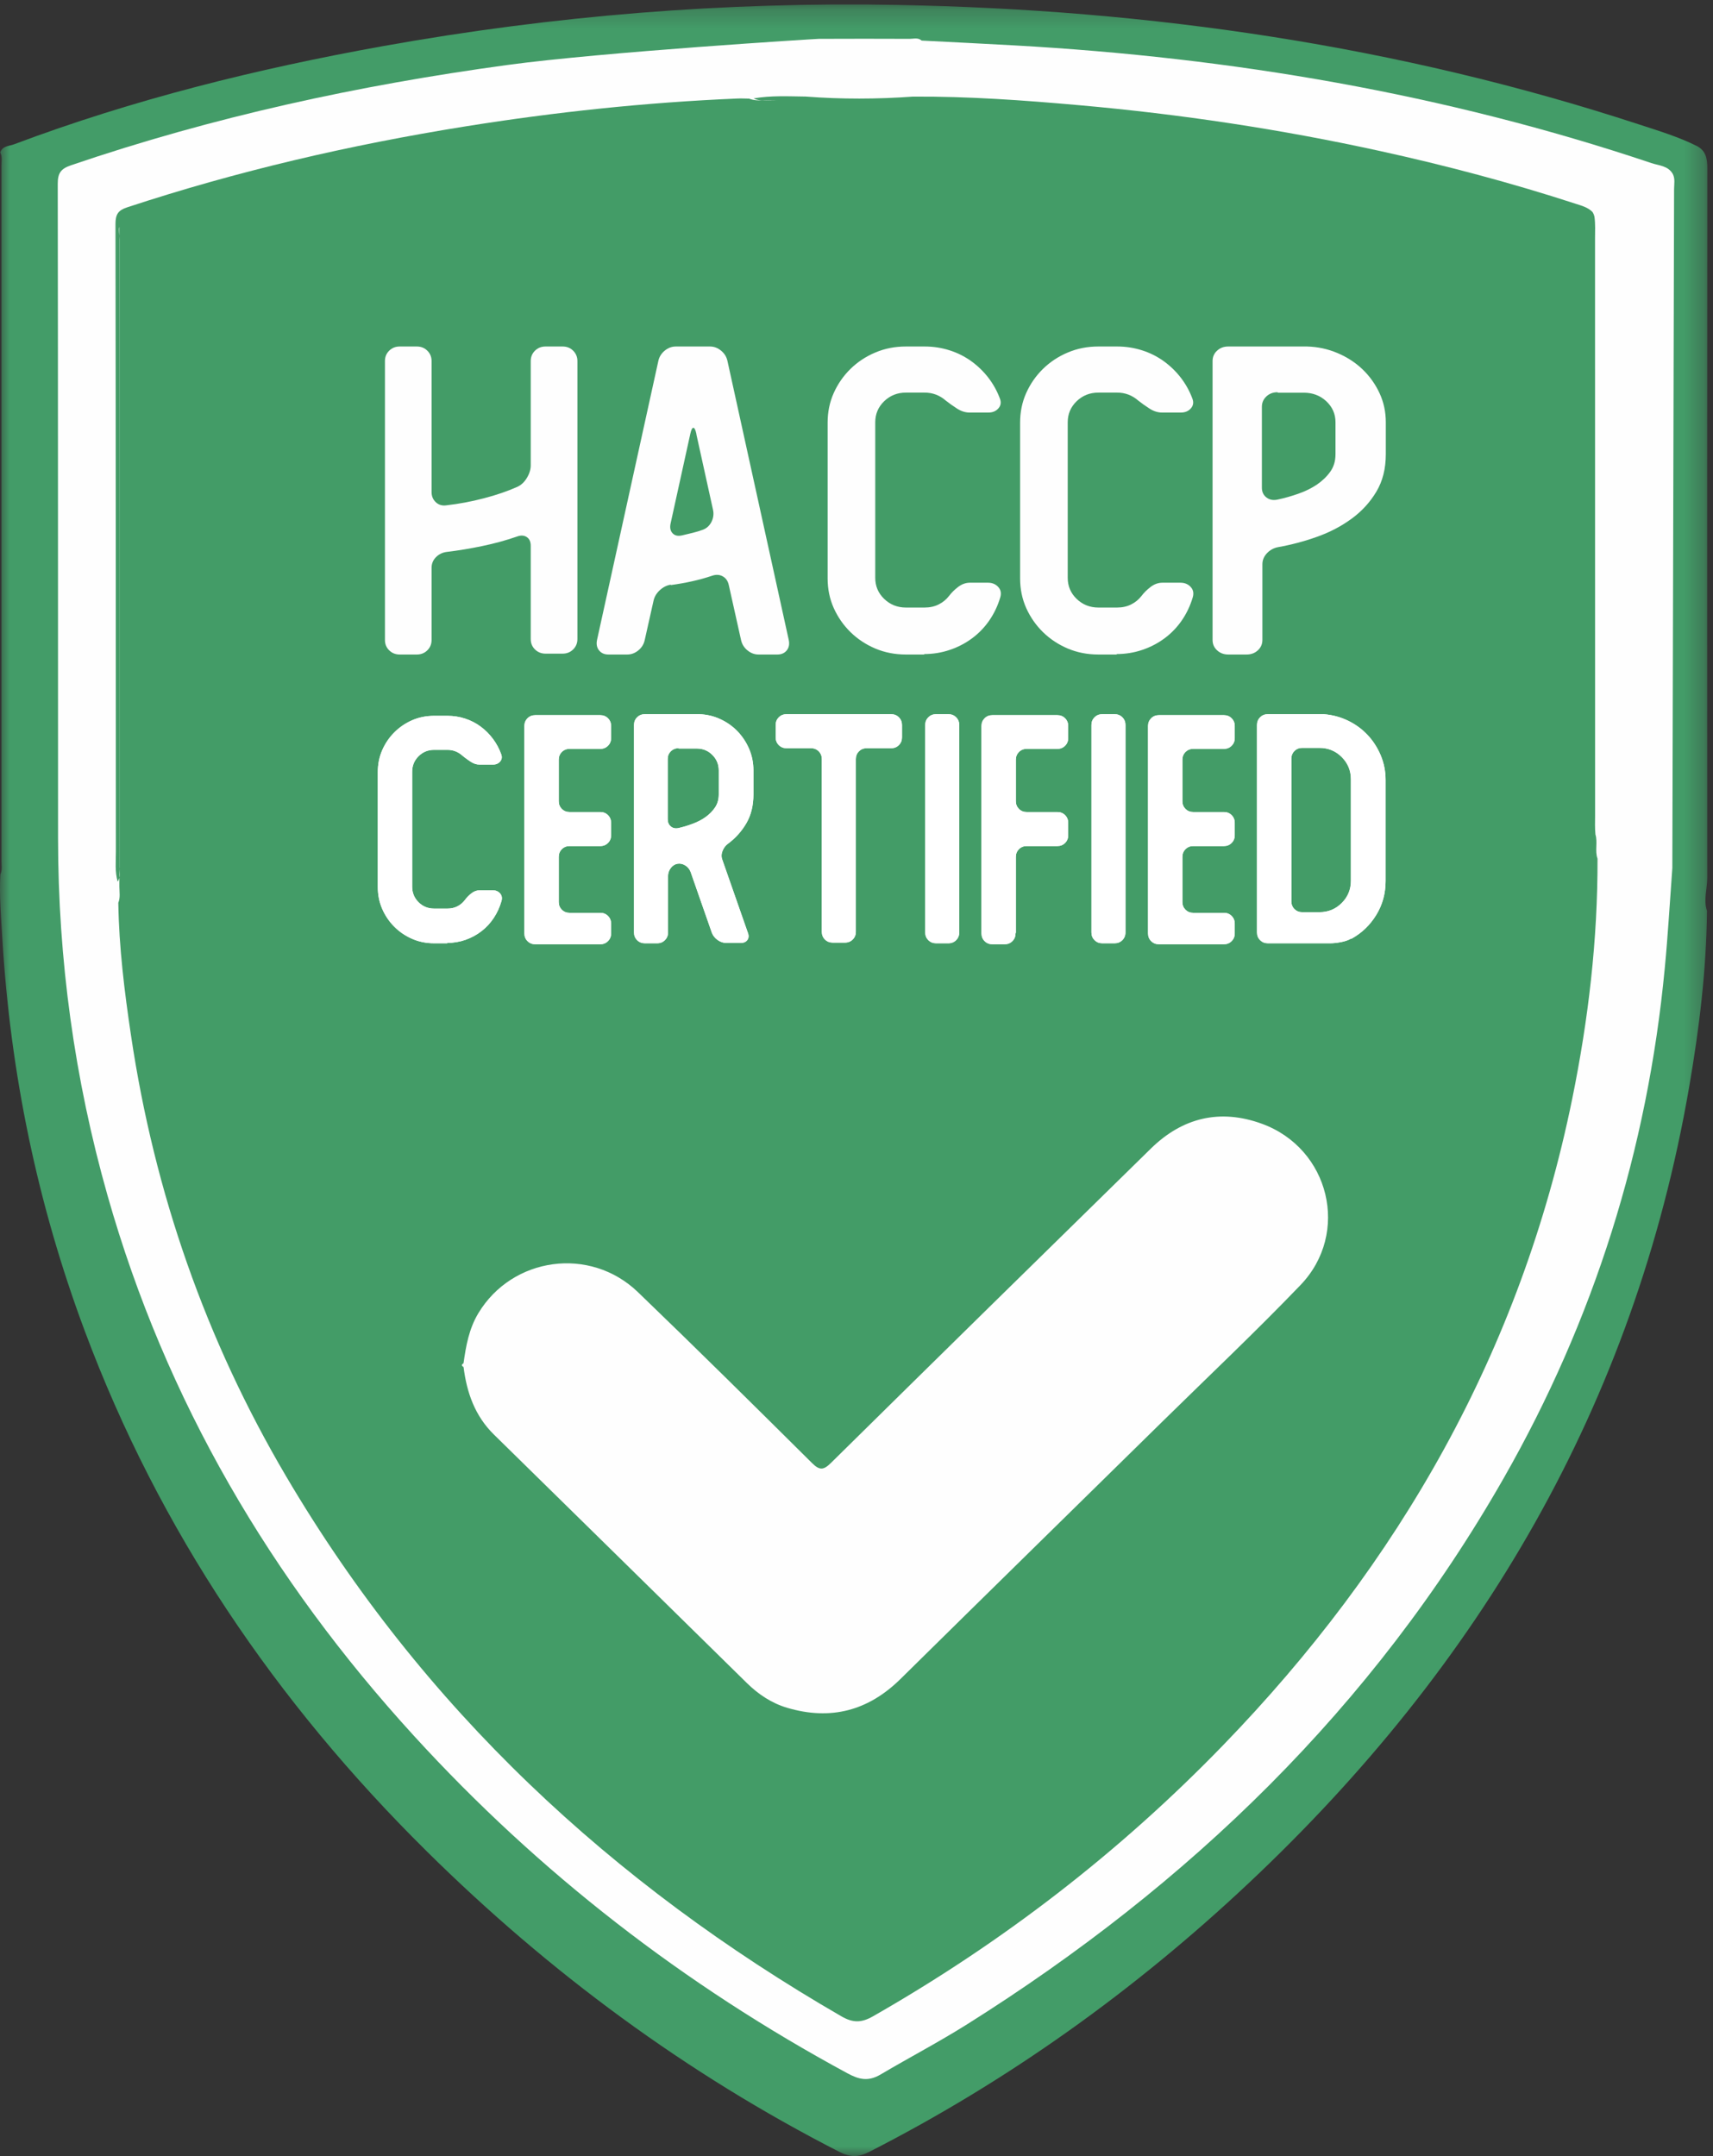 <?xml version="1.0" encoding="UTF-8"?>
<svg width="89px" height="112px" viewBox="0 0 89 112" version="1.1" xmlns="http://www.w3.org/2000/svg" xmlns:xlink="http://www.w3.org/1999/xlink">
    <rect x="0" y="0" width="89" height="112" fill="#333333" stroke="none"/>
    <!-- Generator: Sketch 58 (84663) - https://sketch.com -->
    <title>Group 38</title>
    <desc>Created with Sketch.</desc>
    <defs>
        <polygon id="path-1" points="0 0.233 88.705 0.233 88.705 112 0 112"></polygon>
        <path d="M23.25,49 L22.553,49 C22.145,49 21.765,48.924 21.414,48.77 C21.063,48.617 20.754,48.408 20.488,48.142 C20.221,47.875 20.012,47.566 19.858,47.215 C19.705,46.864 19.629,46.484 19.629,46.076 L19.629,40.109 C19.629,39.701 19.705,39.321 19.858,38.97 C20.012,38.619 20.221,38.31 20.488,38.044 C20.754,37.777 21.063,37.568 21.414,37.414 C21.765,37.261 22.145,37.185 22.553,37.185 L23.25,37.185 C23.567,37.185 23.873,37.233 24.168,37.33 C24.463,37.426 24.732,37.565 24.976,37.746 C25.219,37.927 25.432,38.14 25.613,38.383 C25.794,38.627 25.936,38.891 26.038,39.174 C26.095,39.321 26.078,39.449 25.987,39.556 C25.896,39.664 25.772,39.718 25.613,39.718 L24.916,39.718 C24.757,39.718 24.602,39.667 24.448,39.565 C24.346,39.497 24.251,39.429 24.161,39.361 L24.032,39.259 C23.805,39.055 23.545,38.953 23.25,38.953 L22.553,38.953 C22.236,38.953 21.967,39.063 21.745,39.285 C21.524,39.506 21.414,39.775 21.414,40.092 L21.414,46.059 C21.414,46.376 21.524,46.645 21.745,46.867 C21.967,47.088 22.236,47.198 22.553,47.198 L23.25,47.198 C23.443,47.198 23.615,47.158 23.768,47.079 C23.922,47 24.049,46.892 24.151,46.756 C24.242,46.631 24.355,46.515 24.491,46.407 C24.627,46.3 24.774,46.246 24.933,46.246 L25.596,46.246 C25.755,46.246 25.882,46.3 25.979,46.407 C26.075,46.515 26.1,46.648 26.055,46.807 C25.964,47.124 25.831,47.416 25.655,47.682 C25.48,47.949 25.267,48.178 25.018,48.371 C24.769,48.564 24.491,48.714 24.185,48.822 C23.879,48.929 23.556,48.983 23.216,48.983 L23.25,49 Z M31.75,48.49 C31.75,48.649 31.696,48.782 31.588,48.889 C31.481,48.997 31.348,49.051 31.189,49.051 L27.806,49.051 C27.647,49.051 27.514,48.997 27.407,48.889 C27.299,48.782 27.245,48.649 27.245,48.49 L27.245,37.712 C27.245,37.553 27.299,37.42 27.407,37.312 C27.514,37.205 27.647,37.151 27.806,37.151 L31.189,37.151 C31.348,37.151 31.481,37.205 31.588,37.312 C31.696,37.42 31.75,37.553 31.75,37.712 L31.75,38.341 C31.75,38.5 31.696,38.633 31.588,38.74 C31.481,38.848 31.348,38.902 31.189,38.902 L29.591,38.902 C29.432,38.902 29.299,38.956 29.192,39.063 C29.084,39.171 29.03,39.304 29.03,39.463 L29.03,41.622 C29.03,41.781 29.084,41.914 29.192,42.022 C29.299,42.129 29.432,42.183 29.591,42.183 L31.189,42.183 C31.348,42.183 31.481,42.237 31.588,42.344 C31.696,42.452 31.75,42.585 31.75,42.744 L31.75,43.39 C31.75,43.549 31.696,43.682 31.588,43.789 C31.481,43.897 31.348,43.951 31.189,43.951 L29.591,43.951 C29.432,43.951 29.299,44.005 29.192,44.112 C29.084,44.22 29.03,44.353 29.03,44.512 L29.03,46.858 C29.03,47.017 29.084,47.15 29.192,47.258 C29.299,47.365 29.432,47.419 29.591,47.419 L31.189,47.419 C31.348,47.419 31.481,47.473 31.588,47.581 C31.696,47.688 31.75,47.821 31.75,47.98 L31.75,48.49 Z M34.708,48.439 C34.708,48.598 34.654,48.731 34.547,48.839 C34.439,48.946 34.306,49 34.147,49 L33.501,49 C33.342,49 33.209,48.946 33.102,48.839 C32.994,48.731 32.94,48.598 32.94,48.439 L32.94,37.661 C32.94,37.502 32.994,37.369 33.102,37.261 C33.209,37.154 33.342,37.1 33.501,37.1 L36.323,37.1 C36.708,37.111 37.074,37.196 37.419,37.355 C37.765,37.514 38.065,37.726 38.321,37.992 C38.576,38.259 38.777,38.565 38.924,38.91 C39.071,39.256 39.145,39.627 39.145,40.024 L39.145,41.265 C39.145,41.843 39.023,42.342 38.779,42.761 C38.536,43.18 38.216,43.537 37.819,43.832 C37.694,43.923 37.601,44.047 37.538,44.206 C37.476,44.365 37.473,44.518 37.53,44.665 L38.856,48.456 C38.913,48.603 38.904,48.728 38.831,48.83 C38.757,48.932 38.641,48.983 38.482,48.983 L37.734,48.983 C37.575,48.983 37.425,48.932 37.283,48.83 C37.142,48.728 37.043,48.603 36.986,48.456 L35.881,45.294 C35.824,45.147 35.731,45.033 35.6,44.954 C35.47,44.875 35.337,44.846 35.201,44.869 C35.065,44.892 34.949,44.965 34.852,45.09 C34.756,45.215 34.708,45.356 34.708,45.515 L34.708,48.439 Z M35.252,38.868 C35.093,38.868 34.96,38.922 34.852,39.029 C34.745,39.137 34.691,39.27 34.691,39.429 L34.691,42.557 C34.691,42.716 34.745,42.84 34.852,42.931 C34.96,43.022 35.093,43.05 35.252,43.016 C35.501,42.959 35.753,42.883 36.008,42.786 C36.264,42.69 36.487,42.571 36.68,42.429 C36.873,42.288 37.031,42.124 37.156,41.937 C37.281,41.749 37.343,41.526 37.343,41.265 L37.343,40.024 C37.343,39.707 37.233,39.438 37.011,39.217 C36.79,38.995 36.521,38.885 36.204,38.885 L35.269,38.885 L35.252,38.868 Z M40.301,37.661 C40.301,37.502 40.355,37.369 40.462,37.261 C40.57,37.154 40.703,37.1 40.862,37.1 L46.302,37.1 C46.461,37.1 46.594,37.154 46.702,37.261 C46.809,37.369 46.863,37.502 46.863,37.661 L46.863,38.307 C46.863,38.466 46.809,38.599 46.702,38.706 C46.594,38.814 46.461,38.868 46.302,38.868 L45.027,38.868 C44.868,38.868 44.735,38.922 44.627,39.029 C44.52,39.137 44.466,39.27 44.466,39.429 L44.466,48.405 C44.466,48.564 44.412,48.697 44.304,48.804 C44.197,48.912 44.064,48.966 43.905,48.966 L43.259,48.966 C43.1,48.966 42.967,48.912 42.859,48.804 C42.752,48.697 42.698,48.564 42.698,48.405 L42.698,39.429 C42.698,39.27 42.644,39.137 42.536,39.029 C42.429,38.922 42.296,38.868 42.137,38.868 L40.862,38.868 C40.703,38.868 40.57,38.814 40.462,38.706 C40.355,38.599 40.301,38.466 40.301,38.307 L40.301,37.661 Z M49.838,48.439 C49.838,48.598 49.784,48.731 49.676,48.839 C49.569,48.946 49.436,49 49.277,49 L48.631,49 C48.472,49 48.339,48.946 48.231,48.839 C48.124,48.731 48.07,48.598 48.07,48.439 L48.07,37.661 C48.07,37.502 48.124,37.369 48.231,37.261 C48.339,37.154 48.472,37.1 48.631,37.1 L49.277,37.1 C49.436,37.1 49.569,37.154 49.676,37.261 C49.784,37.369 49.838,37.502 49.838,37.661 L49.838,48.439 Z M52.762,48.49 C52.762,48.649 52.708,48.782 52.6,48.889 C52.493,48.997 52.36,49.051 52.201,49.051 L51.555,49.051 C51.396,49.051 51.263,48.997 51.156,48.889 C51.048,48.782 50.994,48.649 50.994,48.49 L50.994,37.712 C50.994,37.553 51.048,37.42 51.156,37.312 C51.263,37.205 51.396,37.151 51.555,37.151 L54.938,37.151 C55.097,37.151 55.23,37.205 55.337,37.312 C55.445,37.42 55.499,37.553 55.499,37.712 L55.499,38.341 C55.499,38.5 55.445,38.633 55.337,38.74 C55.23,38.848 55.097,38.902 54.938,38.902 L53.34,38.902 C53.181,38.902 53.048,38.956 52.941,39.063 C52.833,39.171 52.779,39.304 52.779,39.463 L52.779,41.622 C52.779,41.781 52.833,41.914 52.941,42.022 C53.048,42.129 53.181,42.183 53.34,42.183 L54.938,42.183 C55.097,42.183 55.23,42.237 55.337,42.344 C55.445,42.452 55.499,42.585 55.499,42.744 L55.499,43.39 C55.499,43.549 55.445,43.682 55.337,43.789 C55.23,43.897 55.097,43.951 54.938,43.951 L53.34,43.951 C53.181,43.951 53.048,44.005 52.941,44.112 C52.833,44.22 52.779,44.353 52.779,44.512 L52.779,48.439 L52.762,48.49 Z M58.474,48.439 C58.474,48.598 58.42,48.731 58.312,48.839 C58.205,48.946 58.072,49 57.913,49 L57.267,49 C57.108,49 56.975,48.946 56.867,48.839 C56.76,48.731 56.706,48.598 56.706,48.439 L56.706,37.661 C56.706,37.502 56.76,37.369 56.867,37.261 C56.975,37.154 57.108,37.1 57.267,37.1 L57.913,37.1 C58.072,37.1 58.205,37.154 58.312,37.261 C58.42,37.369 58.474,37.502 58.474,37.661 L58.474,48.439 Z M64.152,48.49 C64.152,48.649 64.098,48.782 63.99,48.889 C63.883,48.997 63.75,49.051 63.591,49.051 L60.208,49.051 C60.049,49.051 59.916,48.997 59.809,48.889 C59.701,48.782 59.647,48.649 59.647,48.49 L59.647,37.712 C59.647,37.553 59.701,37.42 59.809,37.312 C59.916,37.205 60.049,37.151 60.208,37.151 L63.591,37.151 C63.75,37.151 63.883,37.205 63.99,37.312 C64.098,37.42 64.152,37.553 64.152,37.712 L64.152,38.341 C64.152,38.5 64.098,38.633 63.99,38.74 C63.883,38.848 63.75,38.902 63.591,38.902 L61.993,38.902 C61.834,38.902 61.701,38.956 61.593,39.063 C61.486,39.171 61.432,39.304 61.432,39.463 L61.432,41.622 C61.432,41.781 61.486,41.914 61.593,42.022 C61.701,42.129 61.834,42.183 61.993,42.183 L63.591,42.183 C63.75,42.183 63.883,42.237 63.99,42.344 C64.098,42.452 64.152,42.585 64.152,42.744 L64.152,43.39 C64.152,43.549 64.098,43.682 63.99,43.789 C63.883,43.897 63.75,43.951 63.591,43.951 L61.993,43.951 C61.834,43.951 61.701,44.005 61.593,44.112 C61.486,44.22 61.432,44.353 61.432,44.512 L61.432,46.858 C61.432,47.017 61.486,47.15 61.593,47.258 C61.701,47.365 61.834,47.419 61.993,47.419 L63.591,47.419 C63.75,47.419 63.883,47.473 63.99,47.581 C64.098,47.688 64.152,47.821 64.152,47.98 L64.152,48.49 Z M68.776,37.1 C69.218,37.134 69.634,37.244 70.025,37.431 C70.417,37.619 70.756,37.865 71.046,38.171 C71.335,38.477 71.564,38.831 71.734,39.233 C71.904,39.636 71.989,40.064 71.989,40.517 L71.989,45.77 C71.989,46.416 71.828,47.002 71.504,47.529 C71.181,48.057 70.754,48.467 70.221,48.762 L70.187,48.762 C70.051,48.841 69.878,48.901 69.668,48.941 C69.459,48.98 69.275,49 69.116,49 L65.869,49 C65.71,49 65.577,48.946 65.469,48.839 C65.362,48.731 65.308,48.598 65.308,48.439 L65.308,37.661 C65.308,37.502 65.362,37.369 65.469,37.261 C65.577,37.154 65.71,37.1 65.869,37.1 L68.776,37.1 Z M68.555,38.851 L67.654,38.851 C67.495,38.851 67.362,38.905 67.254,39.013 C67.147,39.12 67.093,39.253 67.093,39.412 L67.093,39.412 L67.093,46.824 C67.093,46.983 67.147,47.116 67.254,47.224 C67.362,47.331 67.495,47.385 67.654,47.385 L67.654,47.385 L68.555,47.385 C69.008,47.385 69.394,47.226 69.711,46.909 C70.028,46.592 70.187,46.206 70.187,45.753 L70.187,45.753 L70.187,40.483 C70.187,40.03 70.028,39.644 69.711,39.327 C69.394,39.01 69.008,38.851 68.555,38.851 L68.555,38.851 Z" id="path-3"></path>
    </defs>
    <g id="Page-1" stroke="none" stroke-width="1" fill="none" fill-rule="evenodd">
        <g id="Home" transform="translate(-557, -2673)">
            <g id="Group-38" transform="translate(557, 2673)">
                <g id="Group-3">
                    <mask id="mask-2" fill="white">
                        <use xlink:href="#path-1"></use>
                    </mask>
                    <g id="Clip-2"></g>
                    <path d="M0.013,7.915 C0.131,7.576 0.471,7.593 0.719,7.5 C6.939,5.162 13.356,3.573 19.878,2.4 C28.734,0.81 37.665,0.086 46.656,0.256 C59.77,0.503 72.636,2.366 85.145,6.46 C86.167,6.795 87.201,7.104 88.17,7.589 C88.634,7.838 88.705,8.242 88.705,8.741 C88.694,21.024 88.695,33.309 88.701,45.594 C88.702,46.168 88.498,46.743 88.688,47.319 C88.657,50.404 88.282,53.454 87.758,56.486 C84.91,72.962 76.889,86.527 64.877,97.823 C58.946,103.399 52.392,108.094 45.148,111.79 C44.592,112.073 44.166,112.067 43.617,111.787 C35.655,107.715 28.535,102.463 22.168,96.166 C14.349,88.435 8.281,79.521 4.405,69.143 C1.94,62.548 0.533,55.727 0.117,48.693 C0.053,47.605 -0.041,46.518 0.019,45.427 C0.125,45.196 0.076,44.95 0.076,44.711 C0.079,32.684 0.079,20.656 0.076,8.628 C0.074,8.391 0.13,8.144 0.013,7.915" id="Fill-1" fill="#439C68" mask="url(#mask-2)"></path>
                </g>
                <path d="M86.887,45.092 C86.759,46.822 86.661,48.557 86.495,50.285 C85.599,59.718 82.818,68.563 78.128,76.782 C71.327,88.701 61.773,97.912 50.245,105.157 C48.778,106.079 47.24,106.883 45.75,107.764 C45.103,108.145 44.622,108.02 44.038,107.706 C35.553,103.121 28.021,97.302 21.507,90.172 C14.077,82.041 8.617,72.77 5.591,62.117 C3.867,56.044 3.019,49.847 3.016,43.533 C3.01,32.204 3.018,20.877 3,9.548 C2.999,8.997 3.159,8.767 3.683,8.588 C11.058,6.071 18.629,4.43 26.336,3.379 C31.321,2.7 42.404,2.019 42.539,2.018 C44.114,2.011 45.691,2.011 47.268,2.018 C47.474,2.018 47.7,1.94 47.884,2.108 C49.489,2.19 51.094,2.268 52.697,2.358 C63.99,2.989 75.056,4.865 85.802,8.473 C86.192,8.604 86.671,8.607 86.914,9.043 C87.041,9.296 86.978,9.566 86.978,9.827" id="Fill-4" fill="#FEFEFE"></path>
                <path d="M47.428,5.019 C50.314,5.001 53.19,5.209 56.06,5.464 C61.319,5.93 66.534,6.712 71.699,7.845 C75.129,8.597 78.522,9.497 81.867,10.586 C82.175,10.686 82.492,10.767 82.734,11.006 C82.786,11.084 82.822,11.17 82.841,11.261 C82.895,11.641 82.871,12.022 82.871,12.403 C82.874,22.385 82.872,32.366 82.874,42.346 C82.874,42.68 82.858,43.015 82.892,43.346 C83.018,43.758 82.854,44.197 83,44.607 C83.014,48.816 82.523,52.973 81.685,57.085 C79.014,70.188 72.684,81.226 63.546,90.66 C58.141,96.241 52.061,100.914 45.358,104.74 C44.763,105.081 44.32,105.091 43.717,104.743 C31.807,97.862 21.964,88.744 14.861,76.683 C10.695,69.607 8.022,61.96 6.806,53.785 C6.465,51.5 6.182,49.21 6.147,46.896 C6.26,46.62 6.202,46.331 6.202,46.048 C6.206,34.845 6.205,23.641 6.209,12.438 C6.209,12.176 6.151,11.909 6.201,11.791 C6.204,11.886 6.201,12.12 6.201,12.355 C6.201,23.25 6.202,34.143 6.197,45.036 C6.197,45.29 6.281,45.562 6.113,45.799 C5.965,45.286 6.021,44.758 6.021,44.238 C6.014,33.368 6.017,22.498 6,11.628 C6,11.135 6.141,10.925 6.598,10.774 C12.337,8.881 18.198,7.526 24.15,6.571 C28.837,5.82 33.551,5.32 38.293,5.119 C38.501,5.109 38.71,5.12 38.918,5.123 C39.413,5.314 39.925,5.145 40.425,5.214 C40.004,5.159 39.567,5.313 39.154,5.113 C40.052,4.955 40.955,5.006 41.859,5.016 C43.715,5.158 45.572,5.153 47.428,5.019" id="Fill-6" fill="#439C67"></path>
                <path d="M24.082,70.819 C24.21,69.915 24.366,69.025 24.853,68.217 C26.618,65.292 30.654,64.727 33.142,67.12 C36.187,70.05 39.189,73.022 42.188,76 C42.593,76.404 42.798,76.364 43.179,75.988 C48.708,70.536 54.248,65.095 59.797,59.662 C61.436,58.057 63.388,57.582 65.567,58.378 C69.083,59.662 70.158,64.059 67.567,66.756 C65.249,69.17 62.81,71.473 60.419,73.821 C55.873,78.288 51.32,82.746 46.783,87.22 C45.113,88.866 43.164,89.386 40.899,88.715 C40.086,88.475 39.399,88.013 38.801,87.426 C34.423,83.125 30.048,78.821 25.666,74.525 C24.671,73.55 24.251,72.338 24.084,71.012 C23.971,70.948 23.974,70.884 24.082,70.819" id="Fill-8" fill="#FEFEFE"></path>
                <path d="M22.202,33.783 C22.054,33.929 21.872,34 21.654,34 L20.769,34 C20.551,34 20.369,33.929 20.221,33.783 C20.073,33.638 20,33.459 20,33.246 L20,18.754 C20,18.541 20.073,18.362 20.221,18.217 C20.369,18.071 20.551,18 20.769,18 L21.654,18 C21.872,18 22.054,18.071 22.202,18.217 C22.349,18.362 22.423,18.541 22.423,18.754 L22.423,25.565 C22.423,25.779 22.497,25.953 22.646,26.092 C22.792,26.228 22.975,26.282 23.193,26.25 C23.845,26.176 24.494,26.054 25.139,25.885 C25.785,25.718 26.363,25.519 26.876,25.291 C27.077,25.199 27.245,25.044 27.377,24.821 C27.509,24.602 27.575,24.385 27.575,24.172 L27.575,18.754 C27.575,18.541 27.648,18.362 27.796,18.217 C27.944,18.071 28.127,18 28.344,18 L29.231,18 C29.447,18 29.631,18.071 29.778,18.217 C29.924,18.362 30,18.541 30,18.754 L30,33.199 C30,33.413 29.924,33.593 29.778,33.737 C29.631,33.882 29.447,33.955 29.231,33.955 L28.344,33.955 C28.127,33.955 27.944,33.882 27.796,33.737 C27.648,33.593 27.575,33.413 27.575,33.199 L27.575,28.355 C27.575,28.141 27.506,27.988 27.365,27.897 C27.225,27.805 27.054,27.798 26.852,27.875 C26.278,28.073 25.68,28.237 25.057,28.365 C24.436,28.496 23.814,28.599 23.193,28.673 C22.975,28.705 22.792,28.797 22.646,28.948 C22.497,29.1 22.423,29.283 22.423,29.497 L22.423,33.246 C22.423,33.459 22.349,33.638 22.202,33.783" id="Fill-10" fill="#FEFEFE"></path>
                <path d="M36.182,22.542 C36.136,22.331 36.084,22.223 36.023,22.223 C35.962,22.223 35.91,22.331 35.864,22.542 L34.84,27.198 C34.795,27.411 34.828,27.578 34.943,27.7 C35.055,27.822 35.219,27.861 35.431,27.813 C35.628,27.768 35.819,27.723 36,27.677 C36.182,27.632 36.355,27.578 36.523,27.517 C36.72,27.442 36.867,27.304 36.966,27.107 C37.065,26.909 37.091,26.703 37.047,26.49 L36.182,22.566 L36.182,22.542 Z M34.863,30.37 C34.65,30.401 34.457,30.495 34.283,30.656 C34.108,30.816 33.998,31.002 33.953,31.215 L33.498,33.245 C33.453,33.459 33.343,33.639 33.17,33.782 C32.995,33.927 32.801,34 32.59,34 L31.611,34 C31.398,34 31.236,33.927 31.122,33.782 C31.008,33.639 30.974,33.459 31.019,33.245 L34.204,18.753 C34.25,18.541 34.358,18.363 34.533,18.218 C34.707,18.073 34.901,18 35.113,18 L36.888,18 C37.099,18 37.292,18.073 37.467,18.218 C37.641,18.363 37.751,18.541 37.796,18.753 L40.98,33.245 C41.026,33.459 40.992,33.639 40.879,33.782 C40.765,33.927 40.601,34 40.389,34 L39.411,34 C39.198,34 39.006,33.927 38.831,33.782 C38.656,33.639 38.548,33.459 38.501,33.245 L37.865,30.394 C37.819,30.18 37.713,30.028 37.546,29.937 C37.379,29.845 37.19,29.838 36.977,29.915 C36.341,30.128 35.628,30.288 34.84,30.394 L34.863,30.37 Z" id="Fill-12" fill="#FEFEFE"></path>
                <path d="M48.043,34 L47.067,34 C46.497,34 45.966,33.896 45.477,33.69 C44.987,33.482 44.558,33.198 44.189,32.838 C43.82,32.476 43.53,32.059 43.316,31.583 C43.104,31.107 43,30.594 43,30.04 L43,21.96 C43,21.406 43.104,20.893 43.316,20.418 C43.53,19.941 43.82,19.524 44.189,19.162 C44.558,18.802 44.987,18.518 45.477,18.312 C45.966,18.104 46.497,18 47.067,18 L48.043,18 C48.486,18 48.916,18.066 49.329,18.196 C49.741,18.326 50.118,18.515 50.46,18.76 C50.8,19.006 51.098,19.294 51.352,19.623 C51.605,19.954 51.803,20.31 51.947,20.695 C52.026,20.893 52.001,21.067 51.874,21.212 C51.747,21.358 51.573,21.431 51.352,21.431 L50.376,21.431 C50.154,21.431 49.935,21.361 49.721,21.223 C49.508,21.086 49.313,20.947 49.139,20.809 C48.821,20.532 48.455,20.395 48.043,20.395 L47.067,20.395 C46.624,20.395 46.247,20.544 45.937,20.843 C45.628,21.143 45.474,21.507 45.474,21.936 L45.474,30.017 C45.474,30.447 45.628,30.812 45.937,31.11 C46.247,31.409 46.624,31.56 47.067,31.56 L48.043,31.56 C48.312,31.56 48.555,31.506 48.769,31.399 C48.984,31.292 49.161,31.145 49.305,30.961 C49.431,30.793 49.59,30.635 49.78,30.49 C49.971,30.343 50.177,30.27 50.399,30.27 L51.327,30.27 C51.549,30.27 51.729,30.343 51.862,30.49 C51.997,30.635 52.033,30.816 51.97,31.03 C51.843,31.46 51.656,31.855 51.41,32.216 C51.165,32.576 50.867,32.887 50.519,33.148 C50.169,33.409 49.78,33.614 49.352,33.758 C48.924,33.905 48.471,33.977 47.996,33.977 L48.043,34 Z" id="Fill-14" fill="#FEFEFE"></path>
                <g id="CERTIFIED" fill-rule="nonzero" fill="#FFFFFF">
                    <use xlink:href="#path-3"></use>
                    <use xlink:href="#path-3"></use>
                </g>
                <path d="M58.043,34 L57.067,34 C56.497,34 55.966,33.896 55.477,33.69 C54.987,33.482 54.558,33.198 54.189,32.838 C53.82,32.476 53.53,32.059 53.316,31.583 C53.104,31.107 53,30.594 53,30.04 L53,21.96 C53,21.406 53.104,20.893 53.316,20.418 C53.53,19.941 53.82,19.524 54.189,19.162 C54.558,18.802 54.987,18.518 55.477,18.312 C55.966,18.104 56.497,18 57.067,18 L58.043,18 C58.486,18 58.916,18.066 59.329,18.196 C59.741,18.326 60.118,18.515 60.46,18.76 C60.8,19.006 61.098,19.294 61.352,19.623 C61.605,19.954 61.803,20.31 61.947,20.695 C62.026,20.893 62.001,21.067 61.874,21.212 C61.747,21.358 61.573,21.431 61.352,21.431 L60.376,21.431 C60.154,21.431 59.935,21.361 59.721,21.223 C59.508,21.086 59.313,20.947 59.139,20.809 C58.821,20.532 58.455,20.395 58.043,20.395 L57.067,20.395 C56.624,20.395 56.247,20.544 55.937,20.843 C55.628,21.143 55.474,21.507 55.474,21.936 L55.474,30.017 C55.474,30.447 55.628,30.812 55.937,31.11 C56.247,31.409 56.624,31.56 57.067,31.56 L58.043,31.56 C58.312,31.56 58.555,31.506 58.769,31.399 C58.984,31.292 59.161,31.145 59.305,30.961 C59.431,30.793 59.59,30.635 59.78,30.49 C59.971,30.343 60.177,30.27 60.399,30.27 L61.327,30.27 C61.549,30.27 61.729,30.343 61.862,30.49 C61.997,30.635 62.033,30.816 61.97,31.03 C61.843,31.46 61.656,31.855 61.41,32.216 C61.165,32.576 60.867,32.887 60.519,33.148 C60.169,33.409 59.78,33.614 59.352,33.758 C58.924,33.905 58.471,33.977 57.996,33.977 L58.043,34 Z" id="Fill-16" fill="#FEFEFE"></path>
                <path d="M66.372,20.376 C66.143,20.376 65.951,20.449 65.796,20.593 C65.641,20.74 65.562,20.917 65.562,21.132 L65.562,25.337 C65.562,25.551 65.641,25.718 65.796,25.84 C65.951,25.962 66.143,26 66.372,25.953 C66.731,25.878 67.095,25.775 67.463,25.645 C67.83,25.516 68.153,25.356 68.431,25.166 C68.708,24.975 68.937,24.754 69.116,24.503 C69.296,24.251 69.386,23.951 69.386,23.599 L69.386,21.93 C69.386,21.504 69.226,21.142 68.909,20.844 C68.591,20.548 68.202,20.4 67.744,20.4 L66.397,20.4 L66.372,20.376 Z M65.588,33.246 C65.588,33.459 65.509,33.638 65.352,33.783 C65.194,33.929 64.999,34 64.767,34 L63.82,34 C63.588,34 63.394,33.929 63.235,33.783 C63.077,33.638 63,33.459 63,33.246 L63,18.754 C63,18.541 63.077,18.362 63.234,18.217 C63.389,18.073 63.582,18 63.812,18 L67.907,18 C68.465,18.015 68.995,18.129 69.497,18.343 C69.999,18.557 70.435,18.842 70.805,19.199 C71.175,19.558 71.465,19.969 71.68,20.435 C71.893,20.898 72,21.398 72,21.93 L72,23.599 C72,24.346 71.837,24.994 71.509,25.542 C71.181,26.092 70.752,26.56 70.22,26.948 C69.687,27.337 69.089,27.65 68.426,27.885 C67.763,28.122 67.087,28.301 66.4,28.423 C66.169,28.468 65.978,28.576 65.821,28.743 C65.666,28.911 65.588,29.1 65.588,29.314 L65.588,33.246 Z" id="Fill-18" fill="#FEFEFE"></path>
            </g>
        </g>
    </g>
</svg>